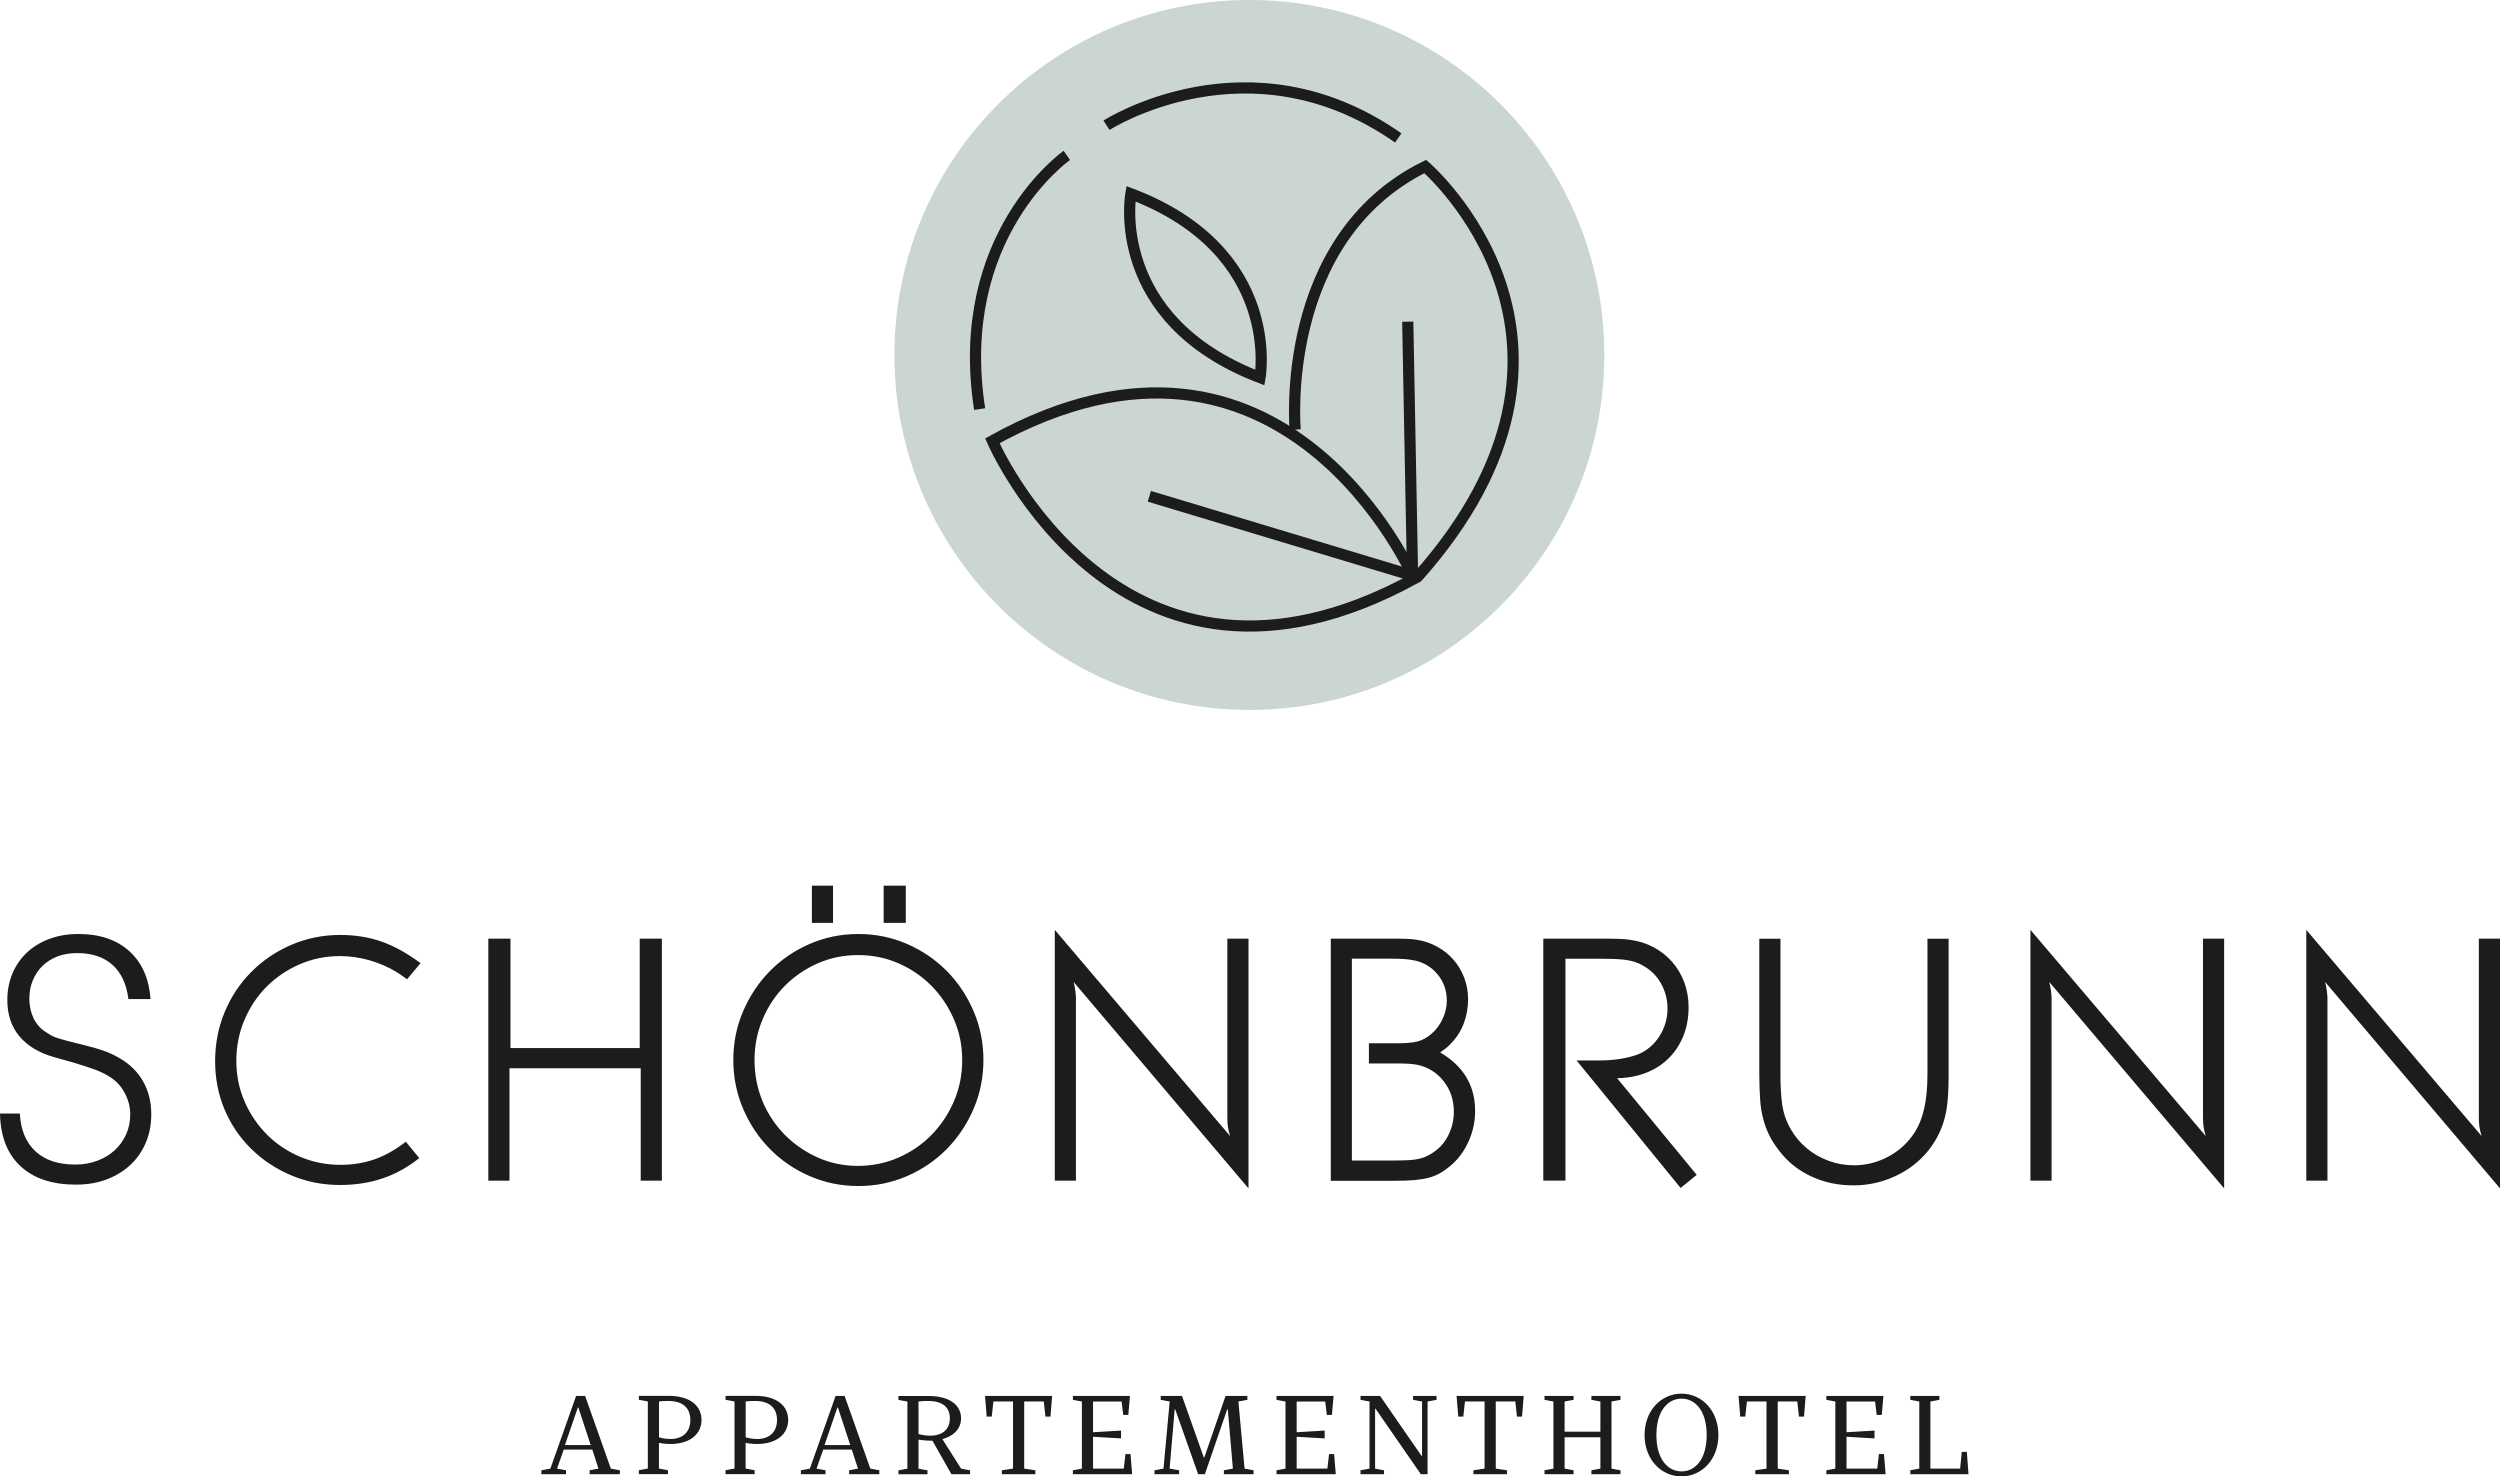 <?xml version="1.0" encoding="UTF-8"?>
<svg xmlns="http://www.w3.org/2000/svg" xmlns:xlink="http://www.w3.org/1999/xlink" id="Ebene_1" viewBox="0 0 375.83 221.96">
  <defs>
    <style>.cls-1{clip-path:url(#clippath);}.cls-2,.cls-3{fill:none;}.cls-2,.cls-4,.cls-5{stroke-width:0px;}.cls-3{stroke:#1c1c1b;stroke-width:1.68px;}.cls-6{clip-path:url(#clippath-1);}.cls-4{fill:#1c1c1b;}.cls-5{fill:#cbd6d0;}</style>
    <clipPath id="clippath">
      <rect class="cls-2" width="375.83" height="221.96"></rect>
    </clipPath>
    <clipPath id="clippath-1">
      <rect class="cls-2" width="375.83" height="221.96"></rect>
    </clipPath>
  </defs>
  <g class="cls-1">
    <path class="cls-4" d="M346.72,139.8l26.34,30.98c-.17-.57-.28-1.05-.33-1.44-.05-.39-.08-.82-.08-1.29v-26.94h3.18v37.54l-26.29-31.03c.24.98.35,1.83.35,2.57v27.3h-3.18v-37.69ZM305.25,139.8l26.34,30.98c-.17-.57-.28-1.05-.33-1.44-.05-.39-.08-.82-.08-1.29v-26.94h3.18v37.54l-26.29-31.03c.23.98.35,1.83.35,2.57v27.3h-3.18v-37.69ZM292.94,161.45c0,1.28-.03,2.33-.08,3.15-.05.82-.13,1.54-.23,2.14-.27,1.68-.82,3.22-1.64,4.62s-1.86,2.6-3.1,3.61c-1.24,1.01-2.67,1.8-4.26,2.37-1.6.57-3.27.86-5.02.86-2.32,0-4.46-.46-6.41-1.39-1.95-.92-3.57-2.24-4.84-3.96-.57-.74-1.03-1.47-1.39-2.19-.35-.72-.65-1.51-.88-2.37-.24-.86-.4-1.83-.48-2.93-.08-1.09-.13-2.38-.13-3.86v-20.38h3.18v20.32c0,1.07.02,2,.08,2.77.05.77.11,1.39.18,1.86.2,1.31.62,2.52,1.27,3.65.64,1.12,1.44,2.09,2.41,2.89.96.81,2.05,1.43,3.27,1.89,1.22.45,2.5.68,3.85.68,1.82,0,3.55-.44,5.17-1.31,1.62-.87,2.92-2.06,3.9-3.57.68-1.04,1.17-2.27,1.49-3.7.32-1.43.48-3.14.48-5.16v-20.32h3.18v20.33ZM231.99,141.11h8.43c1.24,0,2.2,0,2.88.03.67.02,1.23.06,1.67.13,1.31.17,2.5.54,3.58,1.11,1.08.57,2.01,1.3,2.8,2.19.79.89,1.4,1.92,1.84,3.08.44,1.16.66,2.41.66,3.76,0,1.58-.26,3.02-.78,4.31-.52,1.29-1.25,2.41-2.19,3.35-.94.94-2.07,1.67-3.38,2.19-1.31.52-2.77.8-4.39.83l11.96,14.53-2.42,1.97-15.64-19.17h3.43c1.14,0,2.22-.08,3.23-.25,1.01-.17,1.9-.4,2.67-.7,1.31-.57,2.36-1.48,3.15-2.73.79-1.25,1.19-2.63,1.19-4.14,0-1.2-.27-2.35-.81-3.43-.54-1.09-1.29-1.96-2.27-2.63-.44-.3-.87-.54-1.29-.73-.42-.18-.9-.33-1.44-.43-.54-.1-1.17-.17-1.89-.2-.72-.03-1.59-.05-2.6-.05h-5.04v33.35h-3.33v-36.38ZM203.23,174.46h6.35c.85,0,1.57-.02,2.16-.05.59-.03,1.12-.1,1.57-.2.46-.1.87-.24,1.24-.43.37-.18.75-.41,1.12-.68.91-.64,1.62-1.49,2.13-2.58.51-1.09.76-2.21.76-3.38,0-1.77-.51-3.31-1.54-4.61-1.03-1.3-2.35-2.12-3.96-2.46-.64-.13-1.63-.2-2.98-.2h-4.29v-3.03h4.04c1.48,0,2.57-.09,3.28-.28.71-.18,1.4-.56,2.07-1.13.71-.6,1.27-1.36,1.69-2.26.42-.91.63-1.81.63-2.72,0-1.57-.49-2.93-1.47-4.07-.98-1.14-2.24-1.83-3.76-2.06-.37-.07-.81-.12-1.32-.15-.51-.03-1.12-.05-1.83-.05h-5.89v30.32ZM200.05,141.11h9.01c.97,0,1.76,0,2.37.03.6.02,1.11.06,1.51.13,1.11.17,2.14.51,3.1,1.04.96.52,1.78,1.18,2.47,1.97s1.23,1.7,1.61,2.71c.38,1.01.58,2.09.58,3.24,0,1.28-.22,2.5-.66,3.65-.44,1.15-1.08,2.14-1.92,2.99-.24.27-.46.49-.68.65-.22.17-.53.4-.93.7,3.5,2.05,5.25,4.98,5.25,8.81,0,1.61-.34,3.16-1.03,4.66-.69,1.49-1.63,2.73-2.84,3.7-.54.44-1.06.79-1.56,1.06-.5.27-1.05.48-1.66.63-.6.15-1.31.26-2.11.33-.81.07-1.79.1-2.96.1h-9.54v-36.38ZM158.58,139.8l26.34,30.98c-.17-.57-.28-1.05-.33-1.44-.05-.39-.08-.82-.08-1.29v-26.94h3.18v37.54l-26.29-31.03c.24.98.35,1.83.35,2.57v27.3h-3.18v-37.69ZM114.63,165.55c.81,1.92,1.92,3.6,3.34,5.04,1.42,1.43,3.07,2.57,4.96,3.42,1.89.84,3.9,1.26,6.02,1.26s4.19-.41,6.1-1.24c1.91-.83,3.57-1.97,4.99-3.42,1.42-1.45,2.54-3.14,3.37-5.06.83-1.92,1.24-3.98,1.24-6.18s-.41-4.2-1.24-6.12c-.83-1.92-1.95-3.6-3.37-5.04-1.42-1.43-3.07-2.57-4.96-3.39-1.89-.83-3.91-1.24-6.07-1.24s-4.18.41-6.07,1.24c-1.89.83-3.54,1.96-4.96,3.39-1.42,1.43-2.53,3.11-3.34,5.04-.81,1.92-1.21,3.97-1.21,6.12s.4,4.25,1.21,6.18M132.84,133.14h3.33v5.6h-3.33v-5.6ZM122.05,133.14h3.18v5.6h-3.18v-5.6ZM111.73,151.99c.99-2.3,2.33-4.31,4.03-6.03,1.7-1.72,3.69-3.07,5.97-4.06,2.28-.99,4.72-1.49,7.31-1.49s5.02.5,7.31,1.49c2.28.99,4.27,2.35,5.97,4.06,1.7,1.71,3.04,3.73,4.03,6.03.99,2.3,1.49,4.75,1.49,7.34s-.49,5.09-1.49,7.39c-.99,2.3-2.34,4.31-4.03,6.03-1.7,1.72-3.69,3.07-5.97,4.06-2.29.99-4.72,1.49-7.31,1.49s-5.02-.5-7.31-1.49c-2.28-.99-4.28-2.35-5.97-4.06-1.7-1.72-3.04-3.73-4.03-6.03-.99-2.3-1.49-4.77-1.49-7.39s.5-5.04,1.49-7.34M73.41,141.11h3.33v16.45h19.43v-16.45h3.33v36.38h-3.18v-16.9h-19.73v16.9h-3.18v-36.38ZM61.2,147.22c-.37-.27-.67-.48-.88-.63-.22-.15-.46-.31-.73-.48-1.28-.77-2.65-1.36-4.11-1.77-1.46-.4-2.92-.61-4.36-.61-2.15,0-4.18.41-6.08,1.24-1.9.83-3.56,1.95-4.97,3.37-1.41,1.42-2.52,3.09-3.33,5.01-.81,1.92-1.21,3.96-1.21,6.12s.41,4.24,1.24,6.12c.82,1.89,1.94,3.54,3.35,4.96,1.41,1.42,3.07,2.53,4.97,3.34,1.9.81,3.94,1.22,6.13,1.22,1.82,0,3.51-.28,5.1-.83,1.58-.56,3.14-1.44,4.69-2.65l2.02,2.47c-1.75,1.39-3.6,2.41-5.55,3.06-1.95.65-4.07.98-6.36.98-2.62,0-5.08-.49-7.37-1.46-2.29-.98-4.29-2.3-6-3.99-1.71-1.68-3.04-3.65-3.99-5.9-.95-2.25-1.42-4.67-1.42-7.27s.48-5.09,1.44-7.39c.96-2.3,2.3-4.31,4.01-6.03,1.71-1.72,3.71-3.07,6-4.06,2.29-.99,4.74-1.49,7.37-1.49,2.25,0,4.33.34,6.23,1.01,1.9.67,3.84,1.75,5.83,3.23l-2.02,2.42ZM2.98,167.4c.13,2.46.92,4.35,2.35,5.68,1.43,1.33,3.42,1.99,5.98,1.99,1.18,0,2.27-.18,3.28-.56,1.01-.37,1.88-.89,2.62-1.56.74-.67,1.32-1.47,1.74-2.4.42-.92.63-1.94.63-3.05s-.3-2.25-.91-3.33c-.3-.54-.66-1.01-1.06-1.41-.4-.4-.9-.77-1.49-1.11-.59-.34-1.3-.66-2.14-.96-.84-.3-1.83-.62-2.98-.96l-2.88-.81c-2.25-.64-3.99-1.68-5.2-3.13-1.21-1.44-1.82-3.26-1.82-5.45,0-1.45.26-2.78.78-4.01.52-1.23,1.25-2.28,2.19-3.15.94-.88,2.07-1.56,3.38-2.04,1.31-.49,2.76-.73,4.34-.73,3.19,0,5.74.86,7.64,2.57,1.9,1.71,2.97,4.12,3.2,7.21h-3.33c-.27-2.22-1.06-3.93-2.37-5.12-1.31-1.19-3.09-1.79-5.35-1.79-1.08,0-2.05.17-2.93.5-.88.34-1.62.81-2.25,1.41-.62.61-1.11,1.33-1.46,2.17-.35.84-.53,1.77-.53,2.78s.2,2,.61,2.88c.41.88,1,1.56,1.77,2.07.3.2.58.38.84.53.25.15.56.29.91.4.35.12.81.25,1.37.4.56.15,1.32.35,2.3.58,1.38.34,2.52.66,3.42.98.89.32,1.73.72,2.5,1.19,1.48.88,2.62,2.03,3.42,3.46.79,1.43,1.19,3.05,1.19,4.87,0,1.58-.28,3.02-.83,4.31-.56,1.3-1.33,2.41-2.33,3.33-.99.92-2.18,1.65-3.56,2.17-1.38.52-2.92.78-4.6.78-3.57,0-6.36-.92-8.34-2.78C1.09,173.47.07,170.83,0,167.4h2.98Z"></path>
    <path class="cls-4" d="M290.2,220.78v-10.09l1.35-.25v-.59h-4.37v.59l1.35.25v10.09l-1.35.25v.59h8.75l-.25-3.36h-.76l-.25,2.52h-4.46ZM277.59,220.78v-4.79l4.21.25v-1.18l-4.21.25v-4.62h4.29l.25,2.02h.76l.25-2.86h-8.58v.59l1.35.25v10.09l-1.35.25v.59h8.91l-.25-3.03h-.76l-.25,2.19h-4.62ZM265.56,210.69v10.09l-1.68.25v.59h5.05v-.59l-1.68-.25v-10.09h2.94l.25,2.27h.76l.25-3.11h-10.09l.25,3.11h.76l.25-2.27h2.94ZM258.33,215.73c0-3.7-2.52-6.22-5.55-6.22s-5.55,2.52-5.55,6.22,2.52,6.22,5.55,6.22,5.55-2.52,5.55-6.22M256.57,215.73c0,3.7-1.77,5.47-3.78,5.47s-3.78-1.77-3.78-5.47,1.77-5.47,3.78-5.47,3.78,1.77,3.78,5.47M240.59,220.78l-1.35.25v.59h4.37v-.59l-1.35-.25v-10.09l1.35-.25v-.59h-4.37v.59l1.35.25v4.54h-5.38v-4.54l1.35-.25v-.59h-4.37v.59l1.34.25v10.09l-1.34.25v.59h4.37v-.59l-1.35-.25v-4.71h5.38v4.71ZM223.18,210.69v10.09l-1.68.25v.59h5.04v-.59l-1.68-.25v-10.09h2.94l.25,2.27h.76l.25-3.11h-10.09l.25,3.11h.76l.25-2.27h2.94ZM206.79,211.78l6.81,9.84h1.01v-10.93l1.35-.25v-.59h-3.53v.59l1.35.25v8.16h-.09l-6.22-9h-2.94v.59l1.35.25v10.09l-1.35.25v.59h3.53v-.59l-1.34-.25v-9h.08ZM194.93,220.78v-4.79l4.21.25v-1.18l-4.21.25v-4.62h4.29l.25,2.02h.76l.25-2.86h-8.58v.59l1.35.25v10.09l-1.35.25v.59h8.91l-.25-3.03h-.76l-.25,2.19h-4.63ZM177.69,209.85h-3.2v.59l1.35.25-.93,10.09-1.35.25v.59h3.7v-.59l-1.43-.25.76-8.91h.08l3.45,9.75h1.01l3.36-9.75h.09l.76,8.91-1.35.25v.59h4.46v-.59l-1.35-.25-.93-10.09,1.35-.25v-.59h-3.28l-3.19,9.25h-.08l-3.28-9.25ZM164.32,220.78v-4.79l4.21.25v-1.18l-4.21.25v-4.62h4.29l.25,2.02h.76l.25-2.86h-8.58v.59l1.35.25v10.09l-1.35.25v.59h8.91l-.25-3.03h-.76l-.25,2.19h-4.62ZM152.29,210.69v10.09l-1.68.25v.59h5.04v-.59l-1.68-.25v-10.09h2.94l.25,2.27h.76l.25-3.11h-10.09l.25,3.11h.76l.25-2.27h2.94ZM138.08,210.69s.5-.08,1.43-.08c2.27,0,3.28,1.01,3.28,2.61s-1.01,2.61-3.03,2.61c-.82,0-1.68-.25-1.68-.25v-4.88ZM143.05,221.62h2.78v-.59l-1.35-.25-2.77-4.37v-.08s2.77-.59,2.77-3.11c0-1.85-1.51-3.36-4.96-3.36h-4.46v.59l1.35.25v10.09l-1.35.25v.59h4.37v-.59l-1.35-.25v-4.37s.84.17,2.1.17l2.86,5.05ZM125.89,211.61h.08l1.85,5.63h-3.87l1.93-5.63ZM129,220.78l-1.35.25v.59h4.54v-.59l-1.35-.25-3.87-10.93h-1.35l-3.87,10.93-1.35.25v.59h3.7v-.59l-1.35-.25,1.01-2.86h4.29l.93,2.86ZM112.1,216.91s.84.17,1.68.17c3.11,0,4.71-1.6,4.71-3.62s-1.6-3.62-4.96-3.62h-4.46v.59l1.35.25v10.09l-1.35.25v.59h4.37v-.59l-1.35-.25v-3.87ZM112.1,210.69s.5-.08,1.43-.08c2.19,0,3.28,1.09,3.28,2.86s-1.09,2.86-3.03,2.86c-.84,0-1.68-.25-1.68-.25v-5.38ZM99.07,216.91s.84.17,1.68.17c3.11,0,4.71-1.6,4.71-3.62s-1.6-3.62-4.96-3.62h-4.46v.59l1.35.25v10.09l-1.35.25v.59h4.37v-.59l-1.35-.25v-3.87ZM99.07,210.69s.5-.08,1.43-.08c2.19,0,3.28,1.09,3.28,2.86s-1.09,2.86-3.03,2.86c-.84,0-1.68-.25-1.68-.25v-5.38ZM86.87,211.61h.08l1.85,5.63h-3.87l1.93-5.63ZM89.99,220.78l-1.35.25v.59h4.54v-.59l-1.35-.25-3.87-10.93h-1.35l-3.87,10.93-1.35.25v.59h3.7v-.59l-1.35-.25,1.01-2.86h4.29l.93,2.86Z"></path>
    <path class="cls-5" d="M187.82,106.73c29.47,0,53.36-23.89,53.36-53.36S217.3,0,187.82,0s-53.36,23.89-53.36,53.36,23.89,53.36,53.36,53.36"></path>
    <path class="cls-3" d="M149.18,66.27s19.31,44.81,63.41,20.74c0,0-19.55-45.05-63.41-20.74Z"></path>
    <path class="cls-3" d="M170.01,29.13s-3.48,18.84,19.41,27.64c0,0,3.44-18.99-19.41-27.64Z"></path>
    <path class="cls-3" d="M194.71,64.6s-2.62-28.6,19.55-39.57c0,0,30.51,26.14-1.19,61.74"></path>
  </g>
  <polyline class="cls-3" points="172.78 74.61 212.35 86.53 211.63 48.36"></polyline>
  <g class="cls-6">
    <path class="cls-3" d="M160.38,23.36s-17.16,11.97-13.11,38.14"></path>
    <path class="cls-3" d="M166.34,18.83s21.45-13.82,43.86,1.91"></path>
  </g>
</svg>
